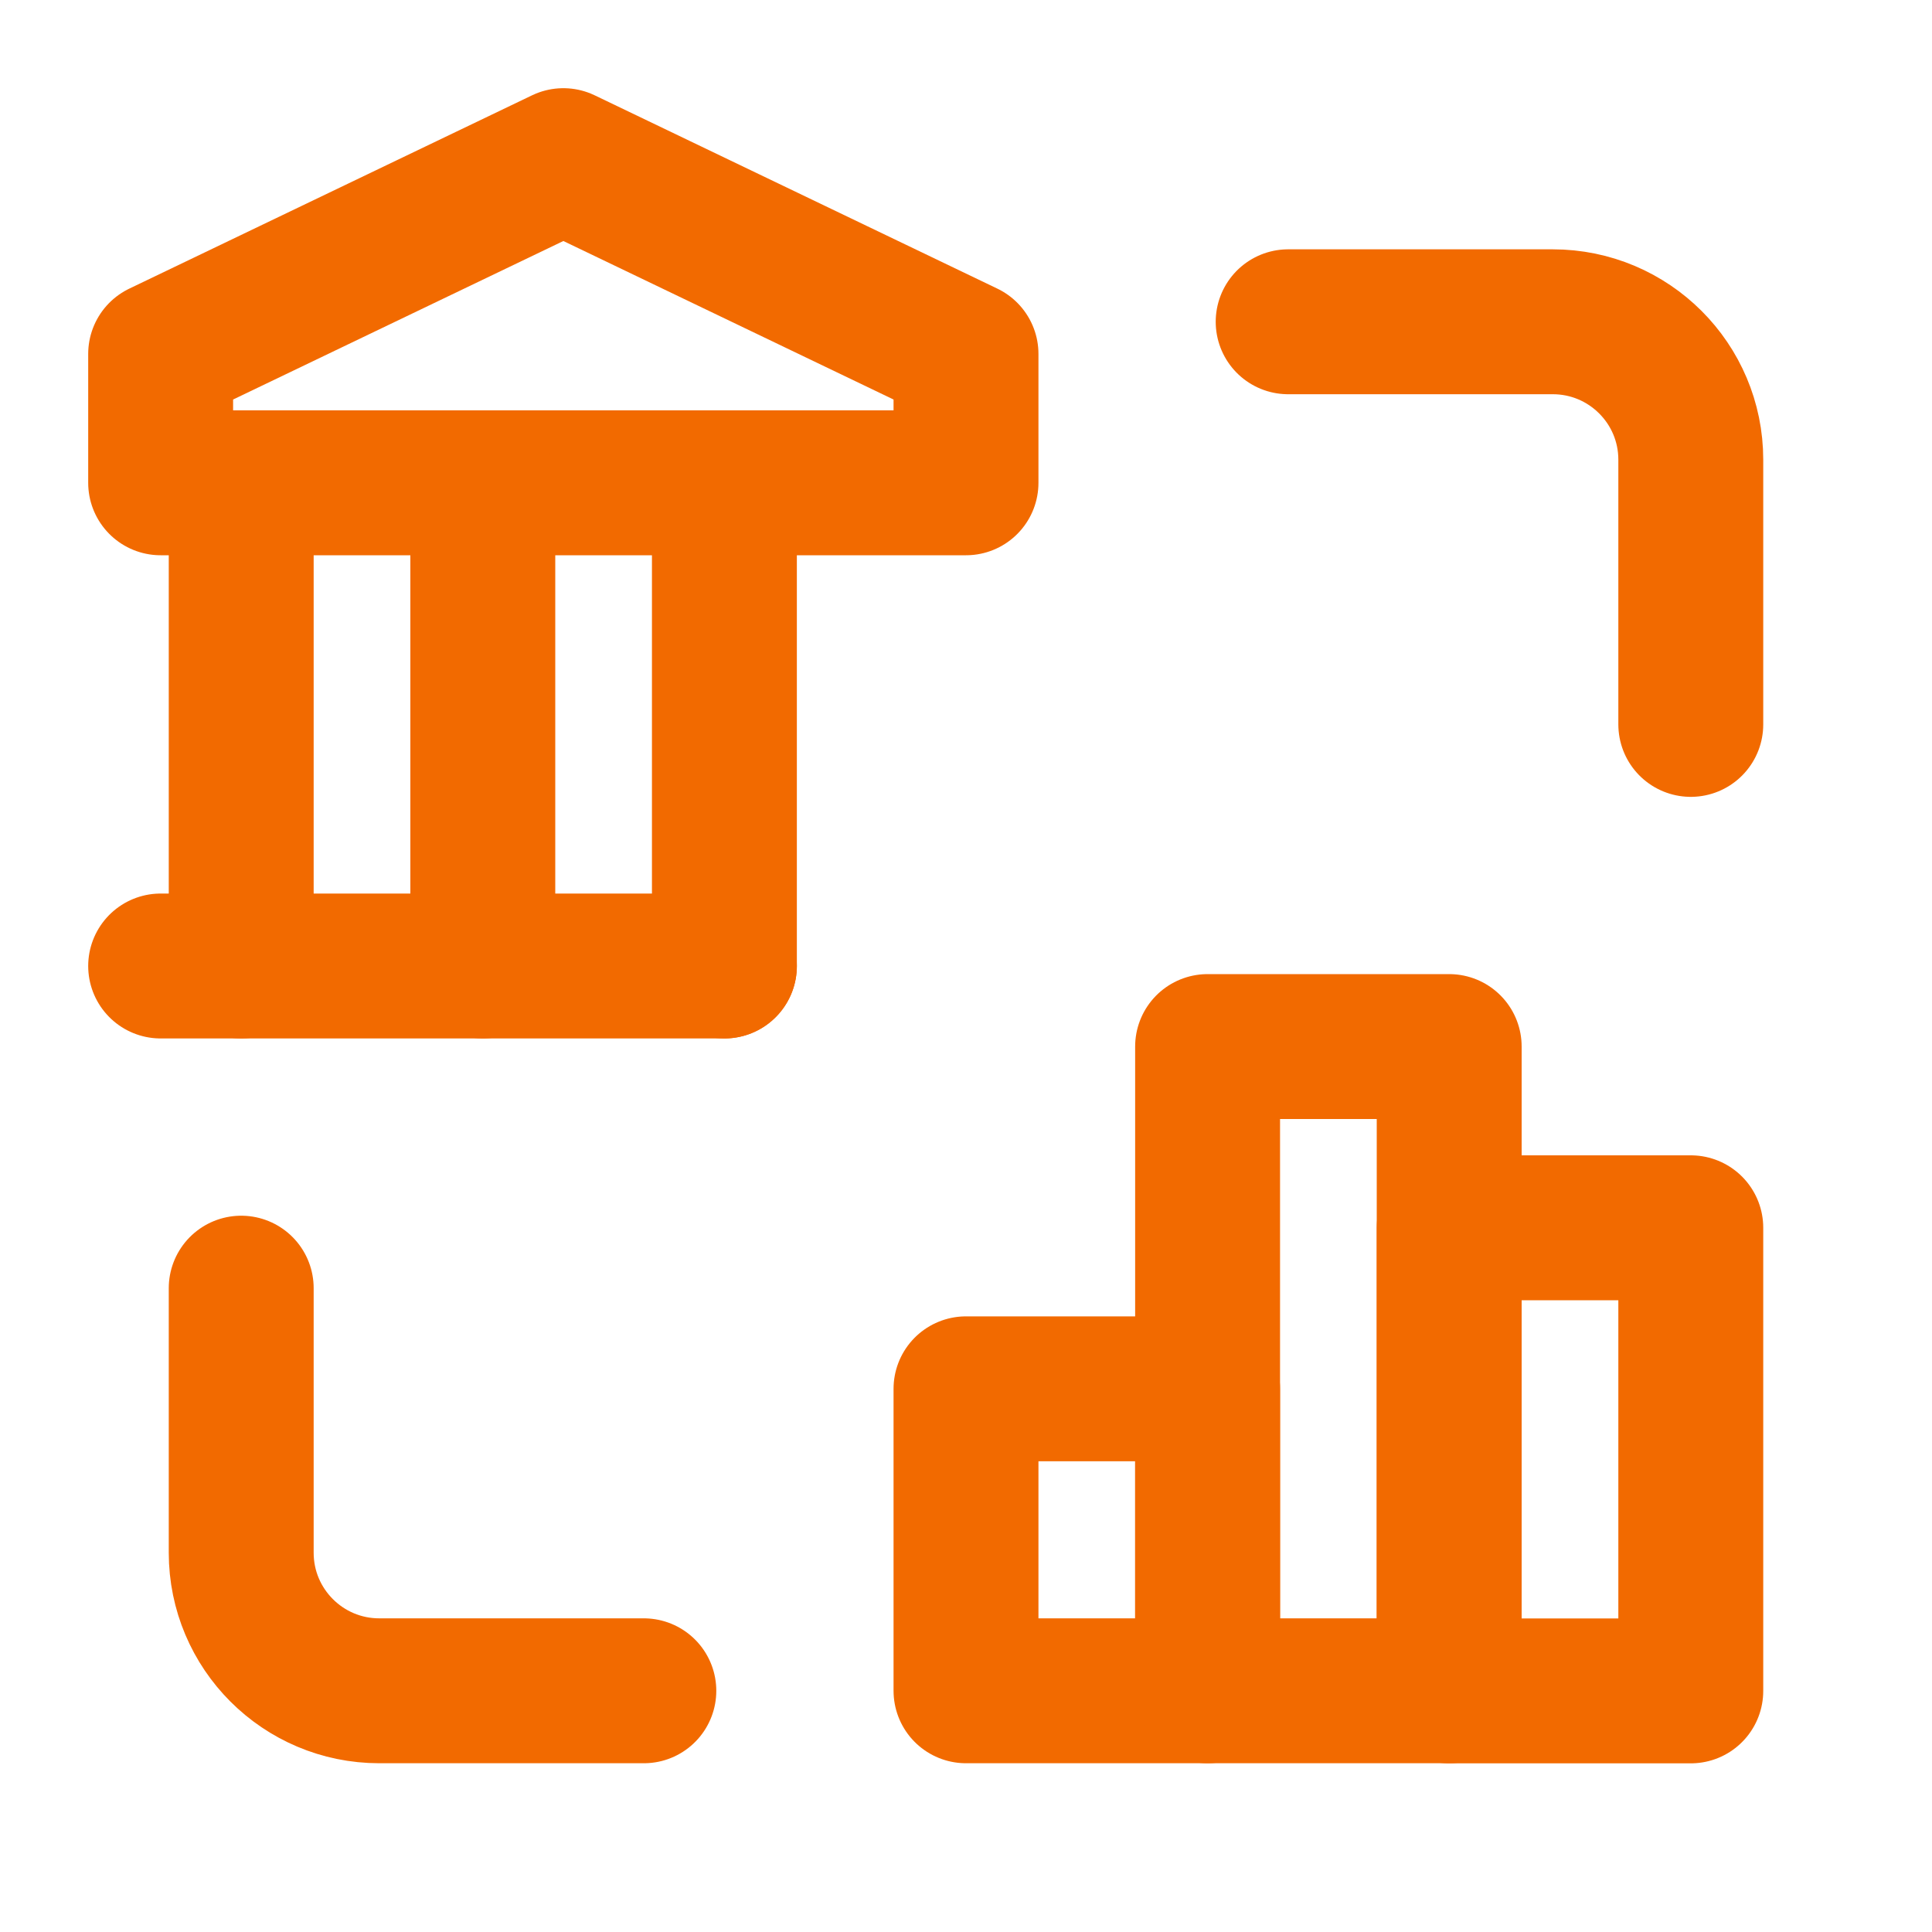 <svg width="20" height="20" viewBox="0 0 20 20" fill="none" xmlns="http://www.w3.org/2000/svg">
<path fill-rule="evenodd" clip-rule="evenodd" d="M10 4.998H1.663V3.664L5.832 1.663L10 3.664V4.998Z" stroke="#F26A00" stroke-width="1.5" stroke-linecap="round" stroke-linejoin="round"/>
<path d="M1.663 10H7.499" stroke="#F26A00" stroke-width="1.5" stroke-linecap="round" stroke-linejoin="round"/>
<path d="M2.497 10V4.998" stroke="#F26A00" stroke-width="1.5" stroke-linecap="round" stroke-linejoin="round"/>
<path d="M4.998 10V4.998" stroke="#F26A00" stroke-width="1.5" stroke-linecap="round" stroke-linejoin="round"/>
<path d="M7.499 10V4.998" stroke="#F26A00" stroke-width="1.5" stroke-linecap="round" stroke-linejoin="round"/>
<path d="M6.665 17.503H3.926C3.137 17.503 2.497 16.863 2.497 16.074V13.335" stroke="#F26A00" stroke-width="1.5" stroke-linecap="round" stroke-linejoin="round"/>
<path d="M13.335 3.331H16.074C16.863 3.331 17.503 3.97 17.503 4.759V7.499" stroke="#F26A00" stroke-width="1.5" stroke-linecap="round" stroke-linejoin="round"/>
<rect x="10" y="14.377" width="2.501" height="3.126" stroke="#F26A00" stroke-width="1.5" stroke-linecap="round" stroke-linejoin="round"/>
<rect x="12.501" y="10.834" width="2.501" height="6.669" stroke="#F26A00" stroke-width="1.5" stroke-linecap="round" stroke-linejoin="round"/>
<rect x="15.002" y="12.71" width="2.501" height="4.794" stroke="#F26A00" stroke-width="1.5" stroke-linecap="round" stroke-linejoin="round"/>
</svg>

